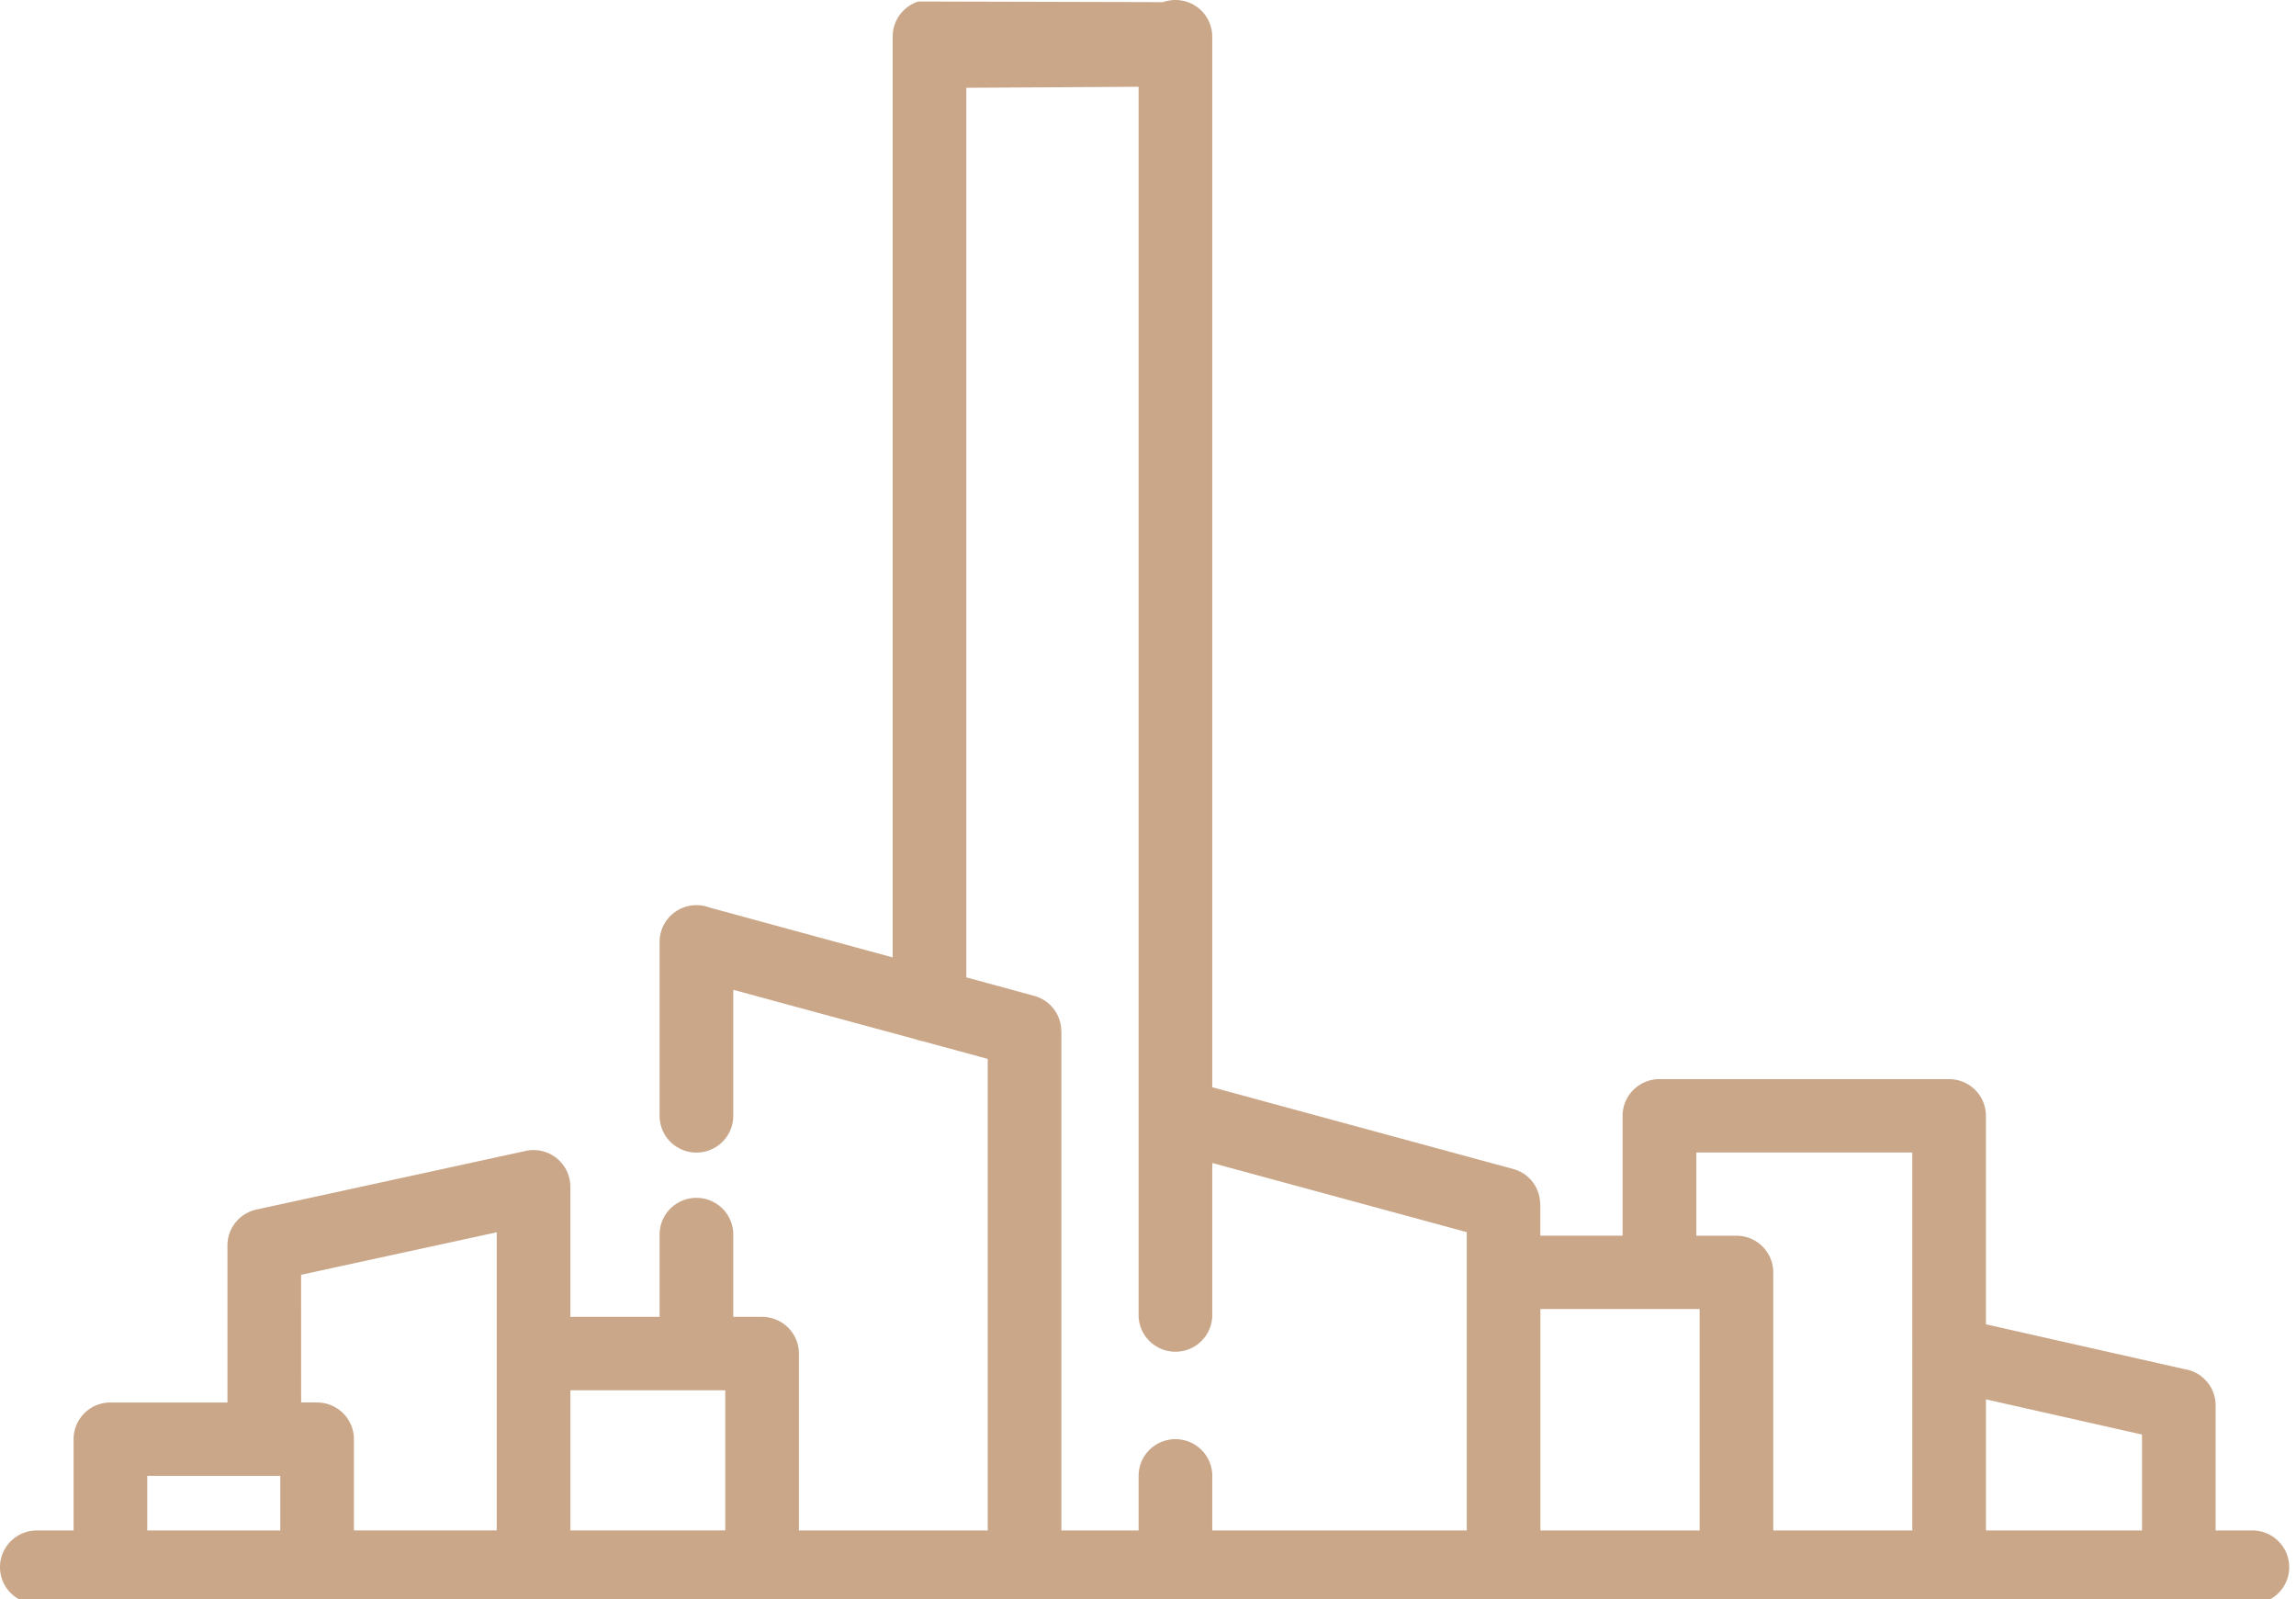 <svg id="Group_14554" data-name="Group 14554" xmlns="http://www.w3.org/2000/svg" xmlns:xlink="http://www.w3.org/1999/xlink" width="112px" height="78px" viewBox="0 0 113 79" preserveAspectRatio="none">
  <defs>
    <clipPath id="clip-path">
      <rect id="Rectangle_3374" data-name="Rectangle 3374" width="112.666" height="79.238" fill="#caa788"/>
    </clipPath>
  </defs>
  <g id="Group_14553" data-name="Group 14553" clip-path="url(#clip-path)">
    <path id="Path_3349" data-name="Path 3349" d="M5.434,69.291h5.76V61.526h0a1.812,1.812,0,0,1,1.429-1.77L25.785,56.88a1.814,1.814,0,0,1,2.286,1.75v6.428h4.392V60.991a1.812,1.812,0,0,1,3.625,0v4.068h1.418a1.813,1.813,0,0,1,1.813,1.812v8.742h9.293v-23.3l-3.179-.867a1.813,1.813,0,0,1-.322-.088L36.088,48.9v6.229a1.812,1.812,0,1,1-3.625,0V46.533a1.814,1.814,0,0,1,2.45-1.7L43.934,47.3V1.8h0A1.813,1.813,0,0,1,45.2.074L57.239.106a1.813,1.813,0,0,1,2.423,1.707v51.9l14.811,4.039A1.8,1.8,0,0,1,75.8,59.494h.007v1.554h4.05V55.126a1.813,1.813,0,0,1,1.812-1.812H95.928a1.813,1.813,0,0,1,1.812,1.812v10.3l9.756,2.211a1.813,1.813,0,0,1,1.548,1.793v6.181h1.81a1.812,1.812,0,0,1,0,3.625H1.812a1.812,1.812,0,0,1,0-3.625H3.622V71.1a1.813,1.813,0,0,1,1.813-1.812m9.385,0h.787A1.813,1.813,0,0,1,17.418,71.1v4.51h7.028V60.88l-9.627,2.1Zm-1.026,3.625H7.247v2.7h6.546Zm14.278-4.232v6.929h7.623V68.684H28.071ZM50.9,49.2a1.805,1.805,0,0,1,1.331,1.742h.007V75.613h3.8v-2.7a1.812,1.812,0,0,1,3.625,0v2.7H72.187V60.872L59.663,57.456v7.512a1.812,1.812,0,0,1-3.625,0V4.287l-8.478.05V48.285ZM75.812,64.673V75.613h7.836V69.535a1.812,1.812,0,0,1,3.625,0v6.078h6.843V56.939H83.487v4.11H85.46a1.813,1.813,0,0,1,1.813,1.812V70.9a1.812,1.812,0,0,1-3.625,0v-6.23H75.812Zm21.929,4.46v6.479h7.679v-4.74Z" transform="translate(0)" fill="#caa788"/>
  </g>
</svg>
